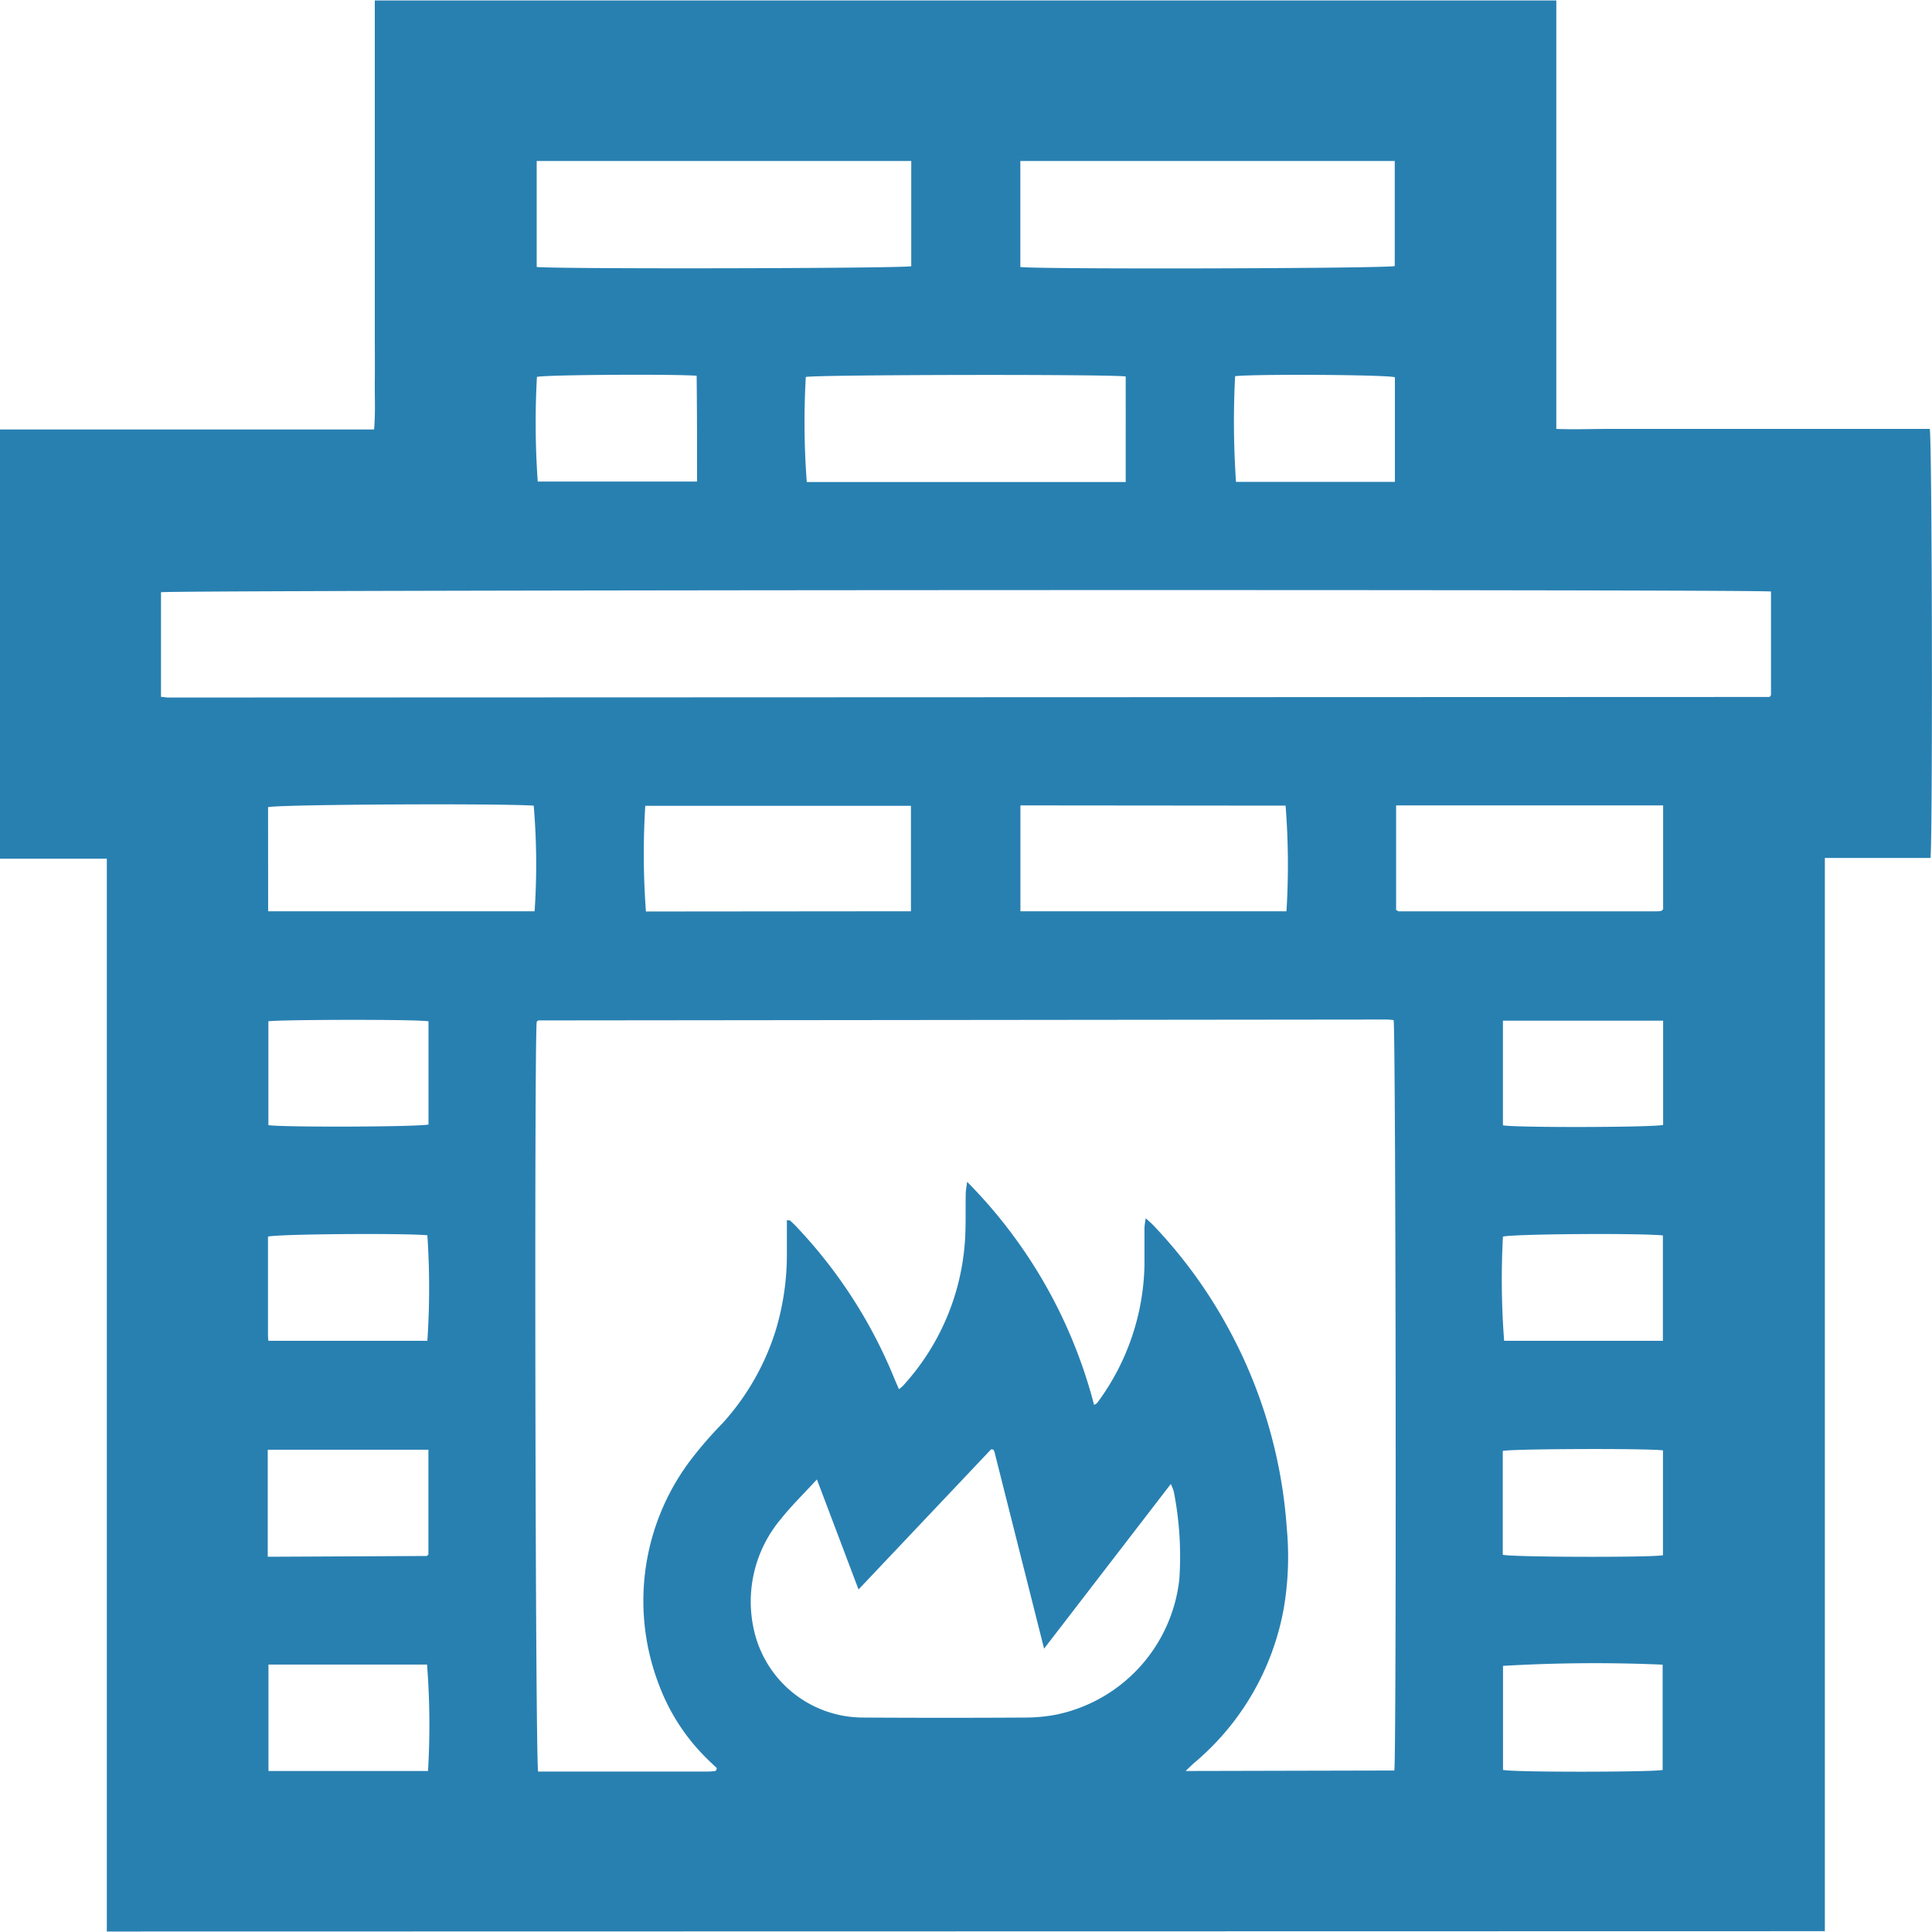 <svg id="Слой_1" data-name="Слой 1" xmlns="http://www.w3.org/2000/svg" viewBox="0 0 24 24"><defs><style>.cls-1{fill:#2880b1;}</style></defs><title>706</title><path class="cls-1" d="M1.327,23.994V10.667H0V5.335l.655,0H4.647c.018-.209.007-.406.009-.6s0-.387,0-.58V.006H19.333V5.328c.23.009.447,0,.665,0s.449,0,.674,0h3.3c.03.128.038,5.131.009,5.33H22.669c0,.287,0,.562,0,.836s0,.554,0,.831v.831q0,.423,0,.846v3.323c0,.277,0,.554,0,.831v1.662c0,.282,0,.564,0,.846v3.326Zm15.994-2c.028-.244.018-9.207-.009-9.322a.883.883,0,0,0-.091-.007L6.69,12.676a.022.022,0,0,0-.013.006l-.01.012c-.031.316-.017,9.186.018,9.313H8.747c.047,0,.093,0,.14-.007l.009-.01a.094.094,0,0,0,.009-.026c-.041-.039-.088-.081-.131-.125a2.528,2.528,0,0,1-.59-.915,2.9,2.9,0,0,1,.438-2.842,4.922,4.922,0,0,1,.352-.4,3.079,3.079,0,0,0,.668-1.175,3.267,3.267,0,0,0,.133-.927c0-.14,0-.28,0-.423.025.005.038,0,.044.009.035.032.069.065.1.1A6.055,6.055,0,0,1,11.1,17.1c.02.051.043.1.067.157a.44.44,0,0,0,.051-.043,2.956,2.956,0,0,0,.765-1.747c.019-.213.009-.428.014-.642,0-.039.009-.078.017-.144a6.121,6.121,0,0,1,1.577,2.771l.03-.016a.351.351,0,0,0,.029-.036,2.965,2.965,0,0,0,.567-1.68c0-.157,0-.314,0-.47a.979.979,0,0,1,.016-.116c.042.039.07.061.094.087a5.98,5.98,0,0,1,.914,1.247,6.053,6.053,0,0,1,.744,2.518,3.816,3.816,0,0,1-.036.984A3.259,3.259,0,0,1,14.834,21.9c-.03.026-.058.054-.106.1ZM22,7.348c-.249-.03-19.883-.019-20,.009v1.3c.034,0,.059.008.085.008l19.89-.007a.025.025,0,0,0,.013-.006L22,8.634ZM12.97,20.48c-.212-.841-.414-1.64-.615-2.439a.148.148,0,0,0-.012-.029l-.012-.007-.02,0-1.646,1.74-.517-1.367c-.161.175-.315.325-.448.492a1.592,1.592,0,0,0-.34,1.352,1.39,1.39,0,0,0,1.369,1.114q1.011.006,2.022,0a2.019,2.019,0,0,0,.388-.04,1.933,1.933,0,0,0,1.511-1.677,4.157,4.157,0,0,0-.069-1.091.626.626,0,0,0-.037-.093ZM11.32,2H6.667V3.316c.226.028,4.542.019,4.653-.009Zm6.006,0H12.675V3.317c.265.03,4.54.019,4.651-.012ZM13.984,4.677c-.182-.03-3.864-.023-3.974.006a9.913,9.913,0,0,0,.012,1.305h3.962ZM3.331,11.32h3.31a8.659,8.659,0,0,0-.011-1.312c-.46-.03-3.177-.015-3.3.019Zm7.985,0V10.01h-3.3a9.629,9.629,0,0,0,.008,1.313Zm1.36-1.315V11.32h3.305a9.368,9.368,0,0,0-.011-1.312Zm7.984,0H17.343v1.3c.017.008.026.016.035.016l3.179,0c.026,0,.052,0,.078-.005a.032.032,0,0,0,.012-.008l.013-.013ZM6.67,4.682a10.38,10.38,0,0,0,.01,1.3H8.659c0-.445,0-.88-.005-1.314C8.41,4.646,6.783,4.654,6.67,4.682Zm8.673-.009a10.985,10.985,0,0,0,.011,1.313h1.974v-1.3C17.21,4.654,15.589,4.645,15.343,4.673ZM3.326,19.338h.143L5.3,19.329s.009-.006.013-.009l.009-.011v-1.3H3.326v1.326Zm17.332-1.321c-.2-.026-1.869-.02-1.99.007v1.29c.121.03,1.829.035,1.99.006ZM5.317,22a9.691,9.691,0,0,0-.012-1.322H3.335V22Zm13.354-.013c.162.031,1.87.027,1.983,0V20.679a19.46,19.46,0,0,0-1.983.015Zm-13.348-9.3c-.177-.027-1.872-.021-1.989,0v1.29c.185.028,1.868.022,1.989-.008Zm15.337-.008H18.67v1.3c.165.031,1.872.026,1.99-.005ZM3.334,16.656H5.309a9.876,9.876,0,0,0,0-1.311c-.3-.028-1.869-.016-1.98.017,0,.406,0,.812,0,1.219A.714.714,0,0,0,3.334,16.656Zm17.323-1.309c-.321-.031-1.879-.018-1.987.015a9.968,9.968,0,0,0,.015,1.294h1.972Z"/></svg>